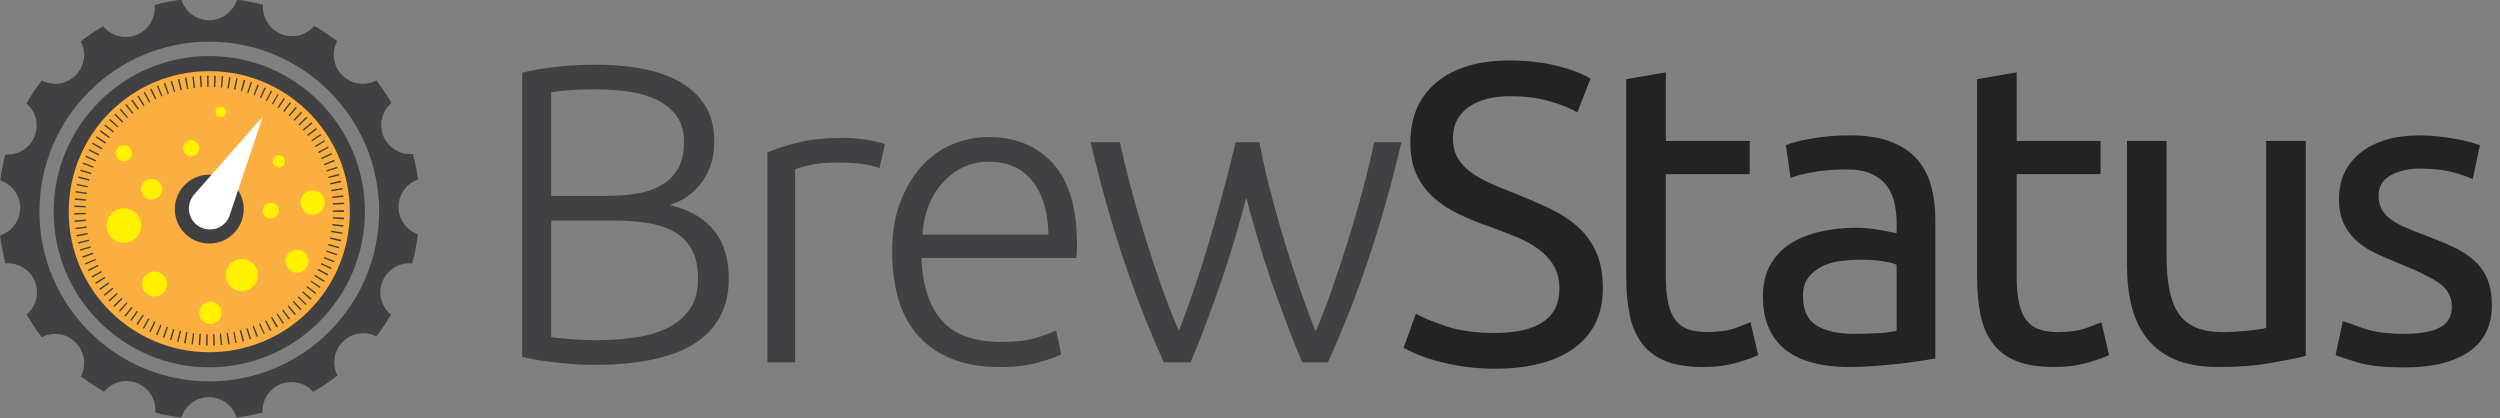 <svg viewBox="0 0 269 45" xmlns="http://www.w3.org/2000/svg" fill-rule="evenodd" clip-rule="evenodd" stroke-linejoin="round" stroke-miterlimit="1.414">
  <rect x="0" y="0" width="269" height="45" fill="#808080" stroke="none"/>
  <path d="M22.518 6.031c-9.239 0-16.745 7.506-16.745 16.746 0 9.239 7.506 16.746 16.745 16.746 9.24 0 16.746-7.507 16.746-16.746 0-9.24-7.506-16.746-16.746-16.746z" fill="#414042" fill-rule="nonzero"/>
  <path d="M42.879 22.26c0-1.365.885-2.526 2.103-2.951-.13-.94-.314-1.844-.554-2.748-.092 0-.184.019-.276.019-1.734 0-3.136-1.402-3.136-3.135 0-.959.443-1.808 1.107-2.379-.498-.83-1.033-1.642-1.623-2.416-.443.239-.922.368-1.457.368-1.734 0-3.135-1.401-3.135-3.135 0-.535.147-1.014.369-1.457-.775-.59-1.605-1.143-2.472-1.641-.571.682-1.42 1.106-2.379 1.106-1.733 0-3.135-1.401-3.135-3.135 0-.074.018-.147.018-.24-.922-.239-1.862-.424-2.821-.553C25.1 1.236 23.92 2.176 22.5 2.176s-2.582-.94-2.988-2.213c-.977.129-1.955.314-2.895.572.018.11.037.203.037.313 0 1.734-1.402 3.136-3.136 3.136-.977 0-1.844-.461-2.416-1.162-.848.479-1.641 1.033-2.416 1.623.222.424.369.922.369 1.438 0 1.734-1.401 3.135-3.135 3.135-.516 0-.996-.129-1.438-.35-.591.775-1.144 1.605-1.642 2.453.664.572 1.107 1.42 1.107 2.379 0 1.734-1.402 3.135-3.136 3.135-.073 0-.166-.018-.239-.018-.24.903-.424 1.844-.554 2.785 1.255.424 2.158 1.586 2.158 2.969 0 1.402-.922 2.563-2.176 2.969.129 1.033.332 2.029.59 3.006.092 0 .166-.018.258-.018 1.734 0 3.136 1.402 3.136 3.135 0 .959-.443 1.807-1.125 2.379.498.849 1.032 1.66 1.641 2.435.424-.222.904-.351 1.42-.351 1.734 0 3.135 1.402 3.135 3.135 0 .517-.129.996-.35 1.421.793.608 1.623 1.161 2.49 1.659.571-.682 1.438-1.143 2.397-1.143 1.734 0 3.135 1.402 3.135 3.135 0 .092-.018.166-.018.258.904.24 1.844.425 2.803.535.406-1.272 1.586-2.194 2.97-2.194 1.401 0 2.582.922 2.969 2.194.959-.129 1.881-.295 2.803-.535 0-.055-.018-.092-.018-.147 0-1.734 1.401-3.135 3.135-3.135.922 0 1.752.405 2.324 1.051.922-.517 1.789-1.107 2.619-1.752-.222-.424-.351-.904-.351-1.42 0-1.734 1.402-3.136 3.135-3.136.517 0 .978.13 1.402.351.572-.738 1.088-1.531 1.568-2.342-.683-.572-1.144-1.439-1.144-2.398 0-1.733 1.402-3.135 3.135-3.135.111 0 .203.018.296.037.276-1.033.479-2.084.608-3.172-1.18-.388-2.084-1.55-2.084-2.933zM22.518 41.035c-10.069 0-18.276-8.189-18.276-18.277 0-10.069 8.188-18.276 18.276-18.276 10.089 0 18.277 8.188 18.277 18.276s-8.207 18.277-18.277 18.277z" fill="#414042" fill-rule="nonzero"/>
  <circle cx="22.518" cy="22.777" r="15.123" fill="#faaf40"/>
  <circle cx="22.518" cy="22.5" r="3.707" fill="#414042"/>
  <path d="M24.768 22.998c-.313 1.217-1.549 1.936-2.748 1.623-1.217-.314-1.936-1.549-1.622-2.748.092-.332.239-.627.442-.885l7.433-8.447-3.505 10.457z" fill="#fff" fill-rule="nonzero"/>
  <path d="M22.334 37.18h-.166l.037-1.217h.147l-.018 1.217zm.627 0l-.037-1.217h.148l.055 1.217h-.166zm-1.42-.037l-.166-.018.092-1.217.148.018-.074 1.217zm2.213-.018l-.111-1.217.148-.019.111 1.218-.148.018zm-3.006-.055l-.148-.019.148-1.199.147.019-.147 1.199zm3.799-.019l-.166-1.199.148-.018.184 1.199-.166.018zm-4.574-.092l-.166-.037.222-1.199.147.019-.203 1.217zm5.349-.055l-.222-1.199.13-.019.239 1.181-.147.037zm-6.123-.111l-.148-.037.295-1.18.148.037-.295 1.18zm6.897-.055l-.295-1.181.148-.037.313 1.181-.166.037zm-7.672-.148l-.147-.037.35-1.162.148.037-.351 1.162zm8.447-.074l-.369-1.161.148-.037.368 1.162-.147.036zm-9.203-.166l-.148-.055.425-1.143.129.055-.406 1.143zm9.941-.092l-.425-1.143.13-.056.442 1.125-.147.074zm-10.679-.184l-.147-.056.479-1.106.129.055-.461 1.107zm11.453-.129l-.516-1.088.129-.056.498 1.107-.111.037zm-12.19-.203l-.129-.074.534-1.088.129.074-.534 1.088zm12.873-.111l-.554-1.088.129-.074.554 1.07-.129.092zm-13.574-.258l-.129-.074.59-1.051.129.074-.59 1.051zm14.274-.129l-.608-1.051.129-.074.627 1.051-.148.074zm-14.957-.277l-.129-.092.664-1.014.129.073-.664 1.033zm15.621-.129l-.664-1.014.111-.074.682 1.014-.129.074zm-16.285-.313l-.129-.093.701-.977.111.092-.683.978zm16.949-.13l-.719-.977.111-.092.719.977-.111.092zm-17.576-.331l-.129-.093.756-.94.111.092-.738.941zm18.203-.166l-.774-.941.11-.092.775.922-.111.111zm-18.811-.351l-.111-.111.812-.903.11.092-.811.922zm19.401-.166l-.811-.904.111-.092.83.885-.13.111zm-19.991-.369l-.111-.11.867-.849.11.111-.866.848zm20.563-.184l-.867-.848.093-.111.866.848-.092.111zm-21.098-.387l-.111-.111.904-.812.092.111-.885.812zm21.633-.185l-.904-.811.093-.111.922.793-.111.129zm-22.15-.424l-.092-.129.941-.756.092.11-.941.775zm22.666-.184l-.959-.757.093-.11.959.737-.093.13zm-23.164-.443l-.092-.129.996-.701.092.111-.996.719zm23.644-.203l-.996-.701.074-.11.996.682-.074.129zm-24.086-.443l-.092-.129 1.014-.645.074.129-.996.645zm24.51-.221l-1.033-.645.074-.129 1.033.627-.074.147zm-24.916-.461l-.074-.129 1.052-.59.073.129-1.051.59zm25.322-.221l-1.07-.59.074-.13 1.07.572-.074.148zm-25.709-.48l-.074-.147 1.088-.535.056.129-1.07.553zm26.078-.221l-1.107-.516.074-.13 1.106.517-.073.129zm-26.41-.48l-.055-.147 1.125-.48.055.129-1.125.498zm26.742-.239l-1.125-.461.055-.13 1.125.462-.055.129zm-27.037-.498l-.056-.148 1.144-.406.055.13-1.143.424zm27.313-.258l-1.143-.406.055-.129 1.144.387-.056.148zM8.65 26.982l-.056-.148 1.162-.332.037.129-1.143.351zm27.811-.259l-1.162-.332.037-.147 1.162.332-.037.147zm-28.033-.498l-.037-.166 1.181-.276.037.129-1.181.313zm28.236-.258l-1.18-.276.036-.148 1.181.258-.037.166zm-28.402-.516l-.037-.166 1.199-.221.019.147-1.181.24zm28.568-.277l-1.199-.203.019-.147 1.198.203-.018.147zm-28.697-.516l-.018-.148 1.199-.147.018.147-1.199.148zm28.808-.258l-1.199-.148.018-.147 1.199.129-.018.166zm-28.9-.517l-.018-.166 1.217-.092.018.148-1.217.11zm28.973-.276l-1.217-.093v-.147l1.217.055v.185zm-29.01-.517v-.166l1.217-.018v.147l-1.217.037zm29.029-.276l-1.217-.019v-.147l.829-.037.369.018.019.185zm-27.812-.498l-1.217-.037v-.166l1.217.055v.148zm26.595-.296v-.147l1.217-.074v.166l-1.217.055zm-26.558-.424l-1.217-.092.018-.166 1.218.111-.019.147zm26.502-.295l-.018-.147 1.199-.129.018.166-1.199.11zm-26.428-.424l-1.199-.166.019-.147 1.198.166-.018.147zm26.336-.295l-.018-.148 1.198-.202.019.147-1.199.203zm-26.225-.424l-1.199-.222.037-.147 1.18.24-.018.129zm26.096-.295l-.037-.148 1.18-.276.037.166-1.18.258zM9.59 19.439l-1.18-.296.037-.166 1.18.314-.037.148zm25.765-.277l-.037-.129 1.162-.332.036.166-1.161.295zm-25.562-.424l-1.162-.351.055-.147 1.162.369-.055.129zm25.359-.277l-.037-.129 1.143-.387.056.147-1.162.369zm-25.119-.406l-1.144-.424.056-.147 1.125.442-.037.129zm24.879-.276l-.055-.129 1.125-.461.055.147-1.125.443zm-24.621-.406l-1.107-.48.056-.147 1.106.498-.055.129zm24.326-.258l-.056-.129 1.089-.517.073.148-1.106.498zm-24.012-.388l-1.089-.553.074-.129 1.088.553-.073.129zm23.698-.258l-.073-.129 1.069-.572.074.13-1.07.571zm-23.348-.387l-1.051-.609.073-.129 1.052.609-.074.129zm22.998-.24l-.074-.129 1.033-.627.074.111-1.033.645zm-22.629-.387l-1.015-.664.093-.129 1.014.664-.092.129zm22.242-.24l-.074-.11.996-.683.092.129-1.014.664zm-21.836-.35l-.978-.72.092-.129.978.72-.092.129zm21.411-.24l-.092-.111.959-.737.092.129-.959.719zm-20.969-.35l-.94-.757.092-.129.94.775-.092.111zm20.508-.222l-.092-.11.922-.793.111.129-.941.774zm-20.028-.332l-.904-.811.111-.111.885.83-.092.092zm19.549-.203l-.092-.11.866-.849.111.111-.885.848zm-19.051-.313l-.849-.867.111-.111.848.867-.11.111zm18.534-.203l-.11-.092.83-.885.11.11-.83.867zm-18-.295l-.811-.904.111-.11.793.922-.093.092zm17.466-.184l-.111-.093.775-.922.129.092-.793.923zm-16.912-.277l-.756-.959.129-.092.737.959-.11.092zm16.34-.185l-.111-.092.719-.977.13.092-.738.977zm-15.75-.258l-.701-.996.129-.092.701.996-.129.092zm15.16-.166l-.129-.073.664-1.015.129.092-.664.996zm-14.57-.239l-.645-1.033.129-.092.645 1.032-.129.093zm13.961-.148l-.129-.074.609-1.051.11.055-.59 1.07zm-13.334-.221l-.59-1.07.129-.074.59 1.07-.129.074zm12.689-.148l-.129-.074.553-1.069.129.073-.553 1.07zm-12.043-.184l-.535-1.088.147-.074.517 1.088-.129.074zm11.397-.129l-.129-.056.498-1.106.148.074-.517 1.088zm-10.733-.185l-.48-1.125.148-.055.461 1.125-.129.055zm10.051-.11l-.129-.056.424-1.125.147.056-.442 1.125zm-9.369-.148l-.406-1.143.148-.056.387 1.144-.129.055zm8.686-.092l-.129-.037.369-1.162.148.055-.388 1.144zm-8.004-.129l-.35-1.162.147-.037.332 1.162-.129.037zm7.322-.093l-.129-.036.313-1.181.166.037-.35 1.18zm-6.621-.092l-.277-1.18.166-.037.259 1.18-.148.037zm5.902-.074l-.148-.036.24-1.181.147.037-.239 1.18zm-5.201-.073L19.9 8.373l.166-.018.202 1.198-.147.019zm4.5-.056l-.148-.018.185-1.199.166.019-.203 1.198zm-3.781-.055l-.147-1.199.147-.018.148 1.199-.148.018zm3.062-.037l-.148-.018.111-1.217.147.018-.11 1.217zm-2.324-.037l-.092-1.217.166-.018.073 1.217-.147.018zm1.586-.018h-.148l.037-1.217h.166l-.055 1.217zm-.867-.019l-.018-1.217h.166V9.35h-.148z" fill="#414042" fill-rule="nonzero"/>
  <circle cx="13.334" cy="24.27" r="1.863" fill="#fff100"/>
  <circle cx="16.322" cy="20.361" r="1.125" fill="#fff100"/>
  <circle cx="26.023" cy="29.6" r="1.734" fill="#fff100"/>
  <circle cx="29.139" cy="22.666" r=".867" fill="#fff100"/>
  <circle cx="16.635" cy="30.559" r="1.346" fill="#fff100"/>
  <circle cx="31.961" cy="28.107" r="1.236" fill="#fff100"/>
  <circle cx="22.648" cy="33.658" r="1.199" fill="#fff100"/>
  <circle cx="20.582" cy="15.953" r=".867" fill="#fff100"/>
  <circle cx="13.334" cy="16.488" r=".867" fill="#fff100"/>
  <circle cx="33.639" cy="21.799" r="1.309" fill="#fff100"/>
  <circle cx="30.006" cy="17.355" r=".664" fill="#fff100"/>
  <circle cx="23.736" cy="12.043" r=".553" fill="#fff100"/>
  <g fill-rule="nonzero">
    <path d="M63.794 39.26c-.519 0-1.122-.023-1.809-.069-.687-.046-1.39-.107-2.108-.183-.717-.076-1.397-.168-2.038-.275-.642-.107-1.191-.221-1.65-.343V7.832c.55-.153 1.161-.282 1.833-.389.672-.107 1.367-.199 2.084-.275.718-.077 1.421-.13 2.108-.161.687-.03 1.321-.045 1.901-.045 1.71 0 3.337.137 4.879.411 1.543.275 2.894.732 4.055 1.372 1.16.641 2.084 1.487 2.771 2.539.688 1.052 1.031 2.356 1.031 3.912 0 1.707-.435 3.163-1.305 4.368-.871 1.204-2.039 2.036-3.505 2.493.916.214 1.756.52 2.52.918.763.397 1.435.91 2.015 1.536.581.627 1.031 1.392 1.352 2.294.321.902.481 1.98.481 3.234 0 2.997-1.191 5.283-3.574 6.858-2.382 1.576-6.062 2.363-11.041 2.363zm-4.489-15.531v12.553c.458.061 1.145.13 2.061.206.917.077 1.848.115 2.795.115 1.405 0 2.772-.092 4.1-.276 1.329-.184 2.497-.521 3.505-1.011 1.008-.491 1.817-1.165 2.428-2.024.611-.858.916-1.961.916-3.31 0-1.226-.213-2.245-.641-3.057-.428-.813-1.039-1.456-1.833-1.931-.794-.475-1.763-.805-2.909-.989-1.145-.184-2.42-.276-3.825-.276h-6.597zm0-2.657h6.047c1.13 0 2.199-.084 3.207-.251 1.008-.167 1.886-.471 2.634-.912.749-.442 1.336-1.035 1.764-1.78.428-.745.641-1.696.641-2.852 0-1.034-.229-1.909-.687-2.624-.458-.715-1.107-1.3-1.947-1.757-.84-.456-1.84-.783-3.001-.98-1.16-.198-2.443-.297-3.848-.297-1.13 0-2.084.03-2.863.091-.779.061-1.428.138-1.947.229v11.133zM90.641 14.841c.977 0 1.901.077 2.772.23.87.152 1.473.305 1.809.458l-.595 2.565c-.245-.122-.741-.252-1.489-.389-.748-.138-1.733-.206-2.955-.206-1.283 0-2.314.091-3.093.275-.778.183-1.29.335-1.534.458v20.753h-2.978V16.399c.763-.336 1.817-.679 3.161-1.031 1.344-.351 2.978-.527 4.902-.527zM96.001 27.119c0-2.076.298-3.886.894-5.428.595-1.543 1.374-2.833 2.336-3.872.962-1.038 2.062-1.809 3.299-2.313 1.237-.504 2.512-.756 3.825-.756 2.901 0 5.215.947 6.941 2.84 1.725 1.894 2.588 4.811 2.588 8.751 0 .244-.007.488-.023.733a8.879 8.879 0 0 1-.068.687H99.162c.092 2.901.81 5.131 2.154 6.689 1.343 1.557 3.481 2.336 6.413 2.336 1.619 0 2.902-.153 3.849-.458.947-.306 1.634-.565 2.061-.779l.55 2.566c-.428.244-1.229.534-2.405.87-1.176.336-2.558.504-4.146.504-2.077 0-3.849-.305-5.315-.916-1.466-.611-2.672-1.466-3.619-2.566-.947-1.099-1.634-2.405-2.061-3.917-.428-1.512-.642-3.169-.642-4.971zm16.814-1.878c-.061-2.474-.642-4.398-1.741-5.772-1.1-1.375-2.657-2.062-4.673-2.062-1.069 0-2.024.214-2.864.641-.839.428-1.572 1.001-2.199 1.718-.626.718-1.114 1.55-1.466 2.497-.351.947-.557 1.94-.618 2.978h13.561zM135.522 15.3c.273 1.526.631 3.152 1.072 4.877a139.418 139.418 0 0 0 3.153 10.559c.598 1.742 1.203 3.377 1.816 4.905.521-1.16 1.072-2.571 1.655-4.234.582-1.663 1.165-3.417 1.747-5.263.583-1.846 1.126-3.71 1.632-5.591.505-1.881.926-3.632 1.263-5.253h2.934c-1.102 4.652-2.304 8.9-3.608 12.745-1.303 3.845-2.736 7.492-4.3 10.94h-2.761c-.463-1.079-.948-2.282-1.456-3.609-.508-1.328-1.031-2.747-1.569-4.257-.539-1.511-1.06-3.097-1.564-4.76-.503-1.663-.984-3.364-1.441-5.104-.456 1.744-.935 3.449-1.437 5.116-.502 1.667-1.021 3.256-1.557 4.767-.536 1.511-1.056 2.931-1.561 4.26-.506 1.328-.986 2.524-1.442 3.587h-2.864c-1.565-3.449-2.997-7.098-4.295-10.947-1.297-3.848-2.494-8.094-3.589-12.738h3.161c.338 1.618.759 3.366 1.266 5.244.506 1.877 1.05 3.739 1.633 5.587.582 1.847 1.172 3.595 1.769 5.246.598 1.65 1.157 3.056 1.677 4.218.586-1.521 1.172-3.153 1.759-4.897.588-1.743 1.139-3.501 1.656-5.274.516-1.772 1.002-3.521 1.458-5.248.455-1.726.864-3.352 1.226-4.876h2.567z" fill="#414042"/>
    <path d="M160.827 35.824c4.642 0 6.964-1.588 6.964-4.765 0-.977-.207-1.809-.619-2.496-.412-.688-.97-1.283-1.672-1.787-.703-.504-1.504-.939-2.405-1.306-.901-.366-1.856-.733-2.864-1.099-1.16-.397-2.26-.848-3.298-1.352-1.039-.504-1.94-1.099-2.703-1.787-.764-.687-1.367-1.504-1.81-2.451-.443-.946-.664-2.092-.664-3.436 0-2.779.947-4.947 2.84-6.505 1.894-1.558 4.505-2.337 7.834-2.337 1.925 0 3.673.207 5.246.619 1.573.412 2.726.863 3.459 1.351l-1.42 3.62c-.642-.397-1.596-.787-2.864-1.169-1.267-.381-2.741-.572-4.421-.572-.855 0-1.649.091-2.382.275-.733.183-1.374.458-1.924.824-.55.367-.985.833-1.306 1.398-.32.565-.481 1.229-.481 1.992 0 .856.168 1.573.504 2.154.336.58.81 1.092 1.42 1.534.611.443 1.321.848 2.131 1.214.809.367 1.703.734 2.68 1.1 1.374.55 2.634 1.1 3.779 1.649 1.146.55 2.138 1.207 2.978 1.97.84.764 1.489 1.672 1.947 2.726.459 1.054.688 2.329.688 3.826 0 2.779-1.016 4.917-3.047 6.413-2.031 1.497-4.894 2.245-8.59 2.245-1.252 0-2.405-.084-3.459-.252-1.054-.168-1.993-.366-2.817-.595-.825-.229-1.535-.474-2.131-.733-.595-.26-1.061-.481-1.397-.665l1.329-3.665c.702.397 1.771.84 3.206 1.329 1.436.489 3.192.733 5.269.733zM179.244 15.162h9.025v3.574h-9.025v10.995c0 1.191.092 2.176.275 2.955.183.779.458 1.389.824 1.832.367.443.825.756 1.375.939.55.184 1.191.275 1.924.275 1.283 0 2.314-.145 3.092-.435.779-.29 1.321-.496 1.627-.618l.824 3.527c-.427.214-1.175.481-2.244.802-1.069.321-2.291.481-3.665.481-1.619 0-2.955-.206-4.009-.618-1.054-.413-1.901-1.031-2.543-1.856-.641-.825-1.092-1.84-1.351-3.046-.26-1.207-.39-2.604-.39-4.192V8.519l4.261-.733v7.376zM199.448 35.916c1.008 0 1.901-.023 2.68-.069.779-.046 1.428-.13 1.947-.252v-7.101c-.306-.153-.802-.283-1.489-.39-.687-.106-1.52-.16-2.497-.16-.641 0-1.321.046-2.039.138-.717.091-1.374.282-1.97.572-.595.29-1.092.687-1.489 1.191s-.595 1.169-.595 1.993c0 1.527.489 2.589 1.466 3.184.977.596 2.306.894 3.986.894zm-.367-21.349c1.71 0 3.154.221 4.329.664 1.176.443 2.123 1.069 2.841 1.878.718.81 1.229 1.772 1.535 2.886.305 1.115.458 2.345.458 3.688v14.89c-.367.061-.878.145-1.535.252-.657.107-1.397.206-2.222.298-.825.091-1.718.175-2.68.251-.962.077-1.917.115-2.863.115-1.344 0-2.581-.137-3.711-.412-1.13-.275-2.108-.71-2.932-1.306-.825-.596-1.466-1.382-1.924-2.359-.459-.978-.688-2.154-.688-3.528 0-1.313.268-2.443.802-3.39.535-.947 1.26-1.711 2.176-2.291.917-.58 1.986-1.008 3.207-1.283 1.222-.274 2.505-.412 3.849-.412.427 0 .87.023 1.328.069.458.046.893.107 1.306.183.412.076.771.145 1.076.206.306.061.52.107.642.138v-1.192c0-.702-.077-1.397-.229-2.084-.153-.687-.428-1.298-.825-1.833-.397-.534-.939-.962-1.626-1.282-.687-.321-1.581-.481-2.68-.481-1.405 0-2.635.099-3.688.297-1.054.199-1.841.405-2.36.619l-.504-3.528c.55-.244 1.466-.481 2.749-.71 1.283-.229 2.673-.343 4.169-.343zM216.994 15.162h9.025v3.574h-9.025v10.995c0 1.191.092 2.176.275 2.955.183.779.458 1.389.825 1.832.366.443.824.756 1.374.939.55.184 1.191.275 1.924.275 1.283 0 2.314-.145 3.093-.435.778-.29 1.321-.496 1.626-.618l.825 3.527c-.428.214-1.176.481-2.245.802-1.069.321-2.291.481-3.665.481-1.619 0-2.955-.206-4.009-.618-1.054-.413-1.901-1.031-2.543-1.856-.641-.825-1.091-1.84-1.351-3.046-.26-1.207-.39-2.604-.39-4.192V8.519l4.261-.733v7.376zM248.103 38.298c-.978.244-2.268.504-3.872.779-1.603.275-3.458.412-5.566.412-1.832 0-3.375-.267-4.627-.802-1.252-.534-2.26-1.29-3.024-2.267-.763-.978-1.313-2.131-1.649-3.459-.336-1.329-.504-2.803-.504-4.421V15.162h4.261v12.461c0 2.902.458 4.979 1.374 6.231.916 1.252 2.459 1.878 4.627 1.878.458 0 .932-.015 1.42-.045.489-.031.947-.069 1.375-.115.427-.046.817-.092 1.168-.137.351-.046.603-.1.756-.161V15.162h4.261v23.136zM258.684 35.916c1.741 0 3.032-.229 3.871-.688.84-.458 1.26-1.191 1.26-2.199 0-1.038-.412-1.863-1.237-2.474-.824-.61-2.183-1.298-4.077-2.061-.916-.367-1.794-.741-2.634-1.123-.84-.381-1.566-.832-2.176-1.351-.611-.519-1.1-1.145-1.466-1.878-.367-.733-.55-1.634-.55-2.703 0-2.108.779-3.78 2.336-5.017 1.558-1.237 3.681-1.855 6.368-1.855.672 0 1.344.038 2.016.114.672.076 1.298.168 1.878.275.581.107 1.092.221 1.535.344.443.122.787.229 1.031.32l-.779 3.665c-.458-.244-1.176-.496-2.153-.756-.977-.259-2.153-.389-3.528-.389-1.191 0-2.229.237-3.115.71-.886.474-1.329 1.214-1.329 2.222 0 .519.1.977.298 1.374.199.398.504.756.917 1.077.412.321.923.619 1.534.893.611.275 1.344.565 2.199.871 1.13.427 2.138.847 3.024 1.26.886.412 1.642.893 2.268 1.443.626.55 1.107 1.214 1.443 1.993.336.779.504 1.733.504 2.863 0 2.199-.817 3.864-2.451 4.994-1.634 1.13-3.963 1.695-6.987 1.695-2.107 0-3.756-.176-4.948-.527-1.191-.351-2-.618-2.428-.802l.779-3.665c.489.183 1.268.458 2.337.825 1.069.366 2.489.55 4.26.55z" fill="#232324"/>
  </g>
</svg>
